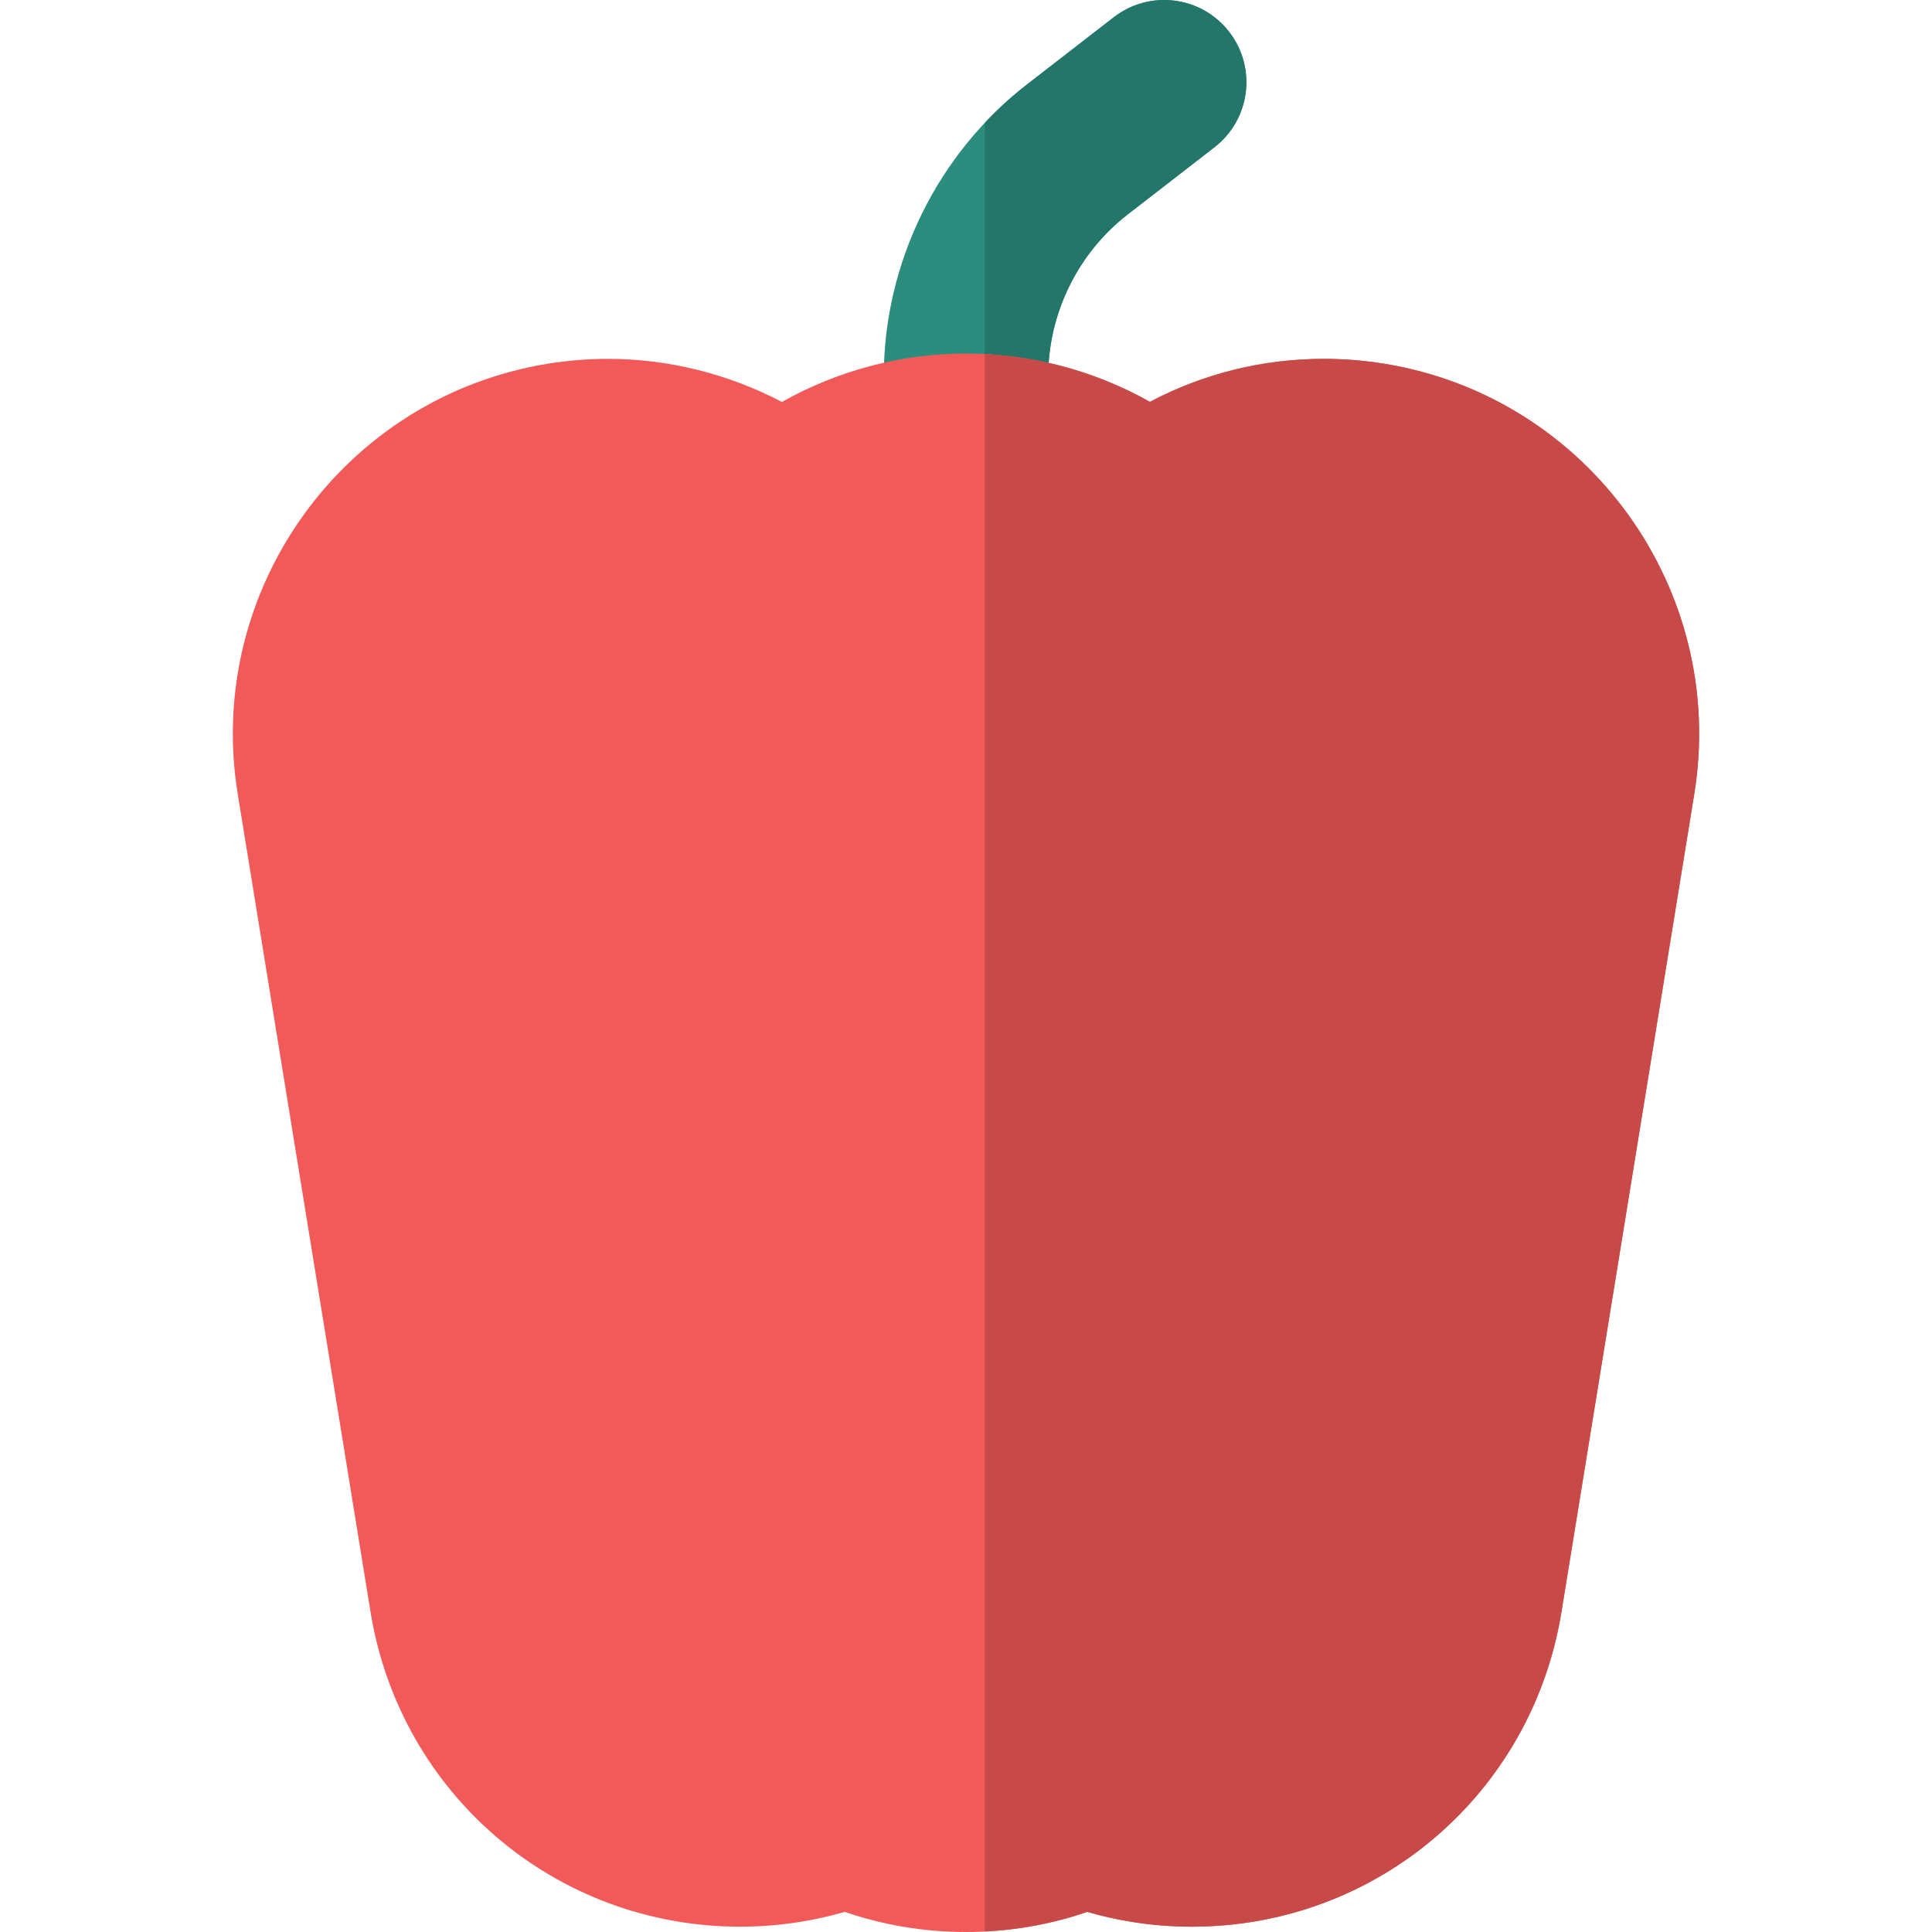 <?xml version="1.0" encoding="iso-8859-1"?>
<!-- Uploaded to: SVG Repo, www.svgrepo.com, Generator: SVG Repo Mixer Tools -->
<svg height="800px" width="800px" version="1.1" id="Layer_1" xmlns="http://www.w3.org/2000/svg" xmlns:xlink="http://www.w3.org/1999/xlink" 
	 viewBox="0 0 512 512" xml:space="preserve">
<path style="fill:#2C8D7E;" d="M256,137.262c-12.032,0-21.786-9.754-21.786-21.786V99.752c0-30.045,14.183-58.965,37.939-77.36
	l23.025-17.831c9.516-7.365,23.199-5.627,30.564,3.887c7.366,9.513,5.627,23.197-3.887,30.564L298.83,56.842
	c-13.177,10.203-21.044,26.245-21.044,42.909v15.724C277.786,127.508,268.032,137.262,256,137.262z"/>
<path style="fill:#237669;" d="M325.742,8.448c-7.365-9.512-21.048-11.252-30.564-3.887l-23.026,17.831
	c-4.003,3.099-7.727,6.505-11.164,10.157v104.117c9.623-2.258,16.797-10.877,16.797-21.189V99.752
	c0-16.666,7.868-32.706,21.044-42.909l23.026-17.831C331.369,31.645,333.109,17.961,325.742,8.448z"/>
<path style="fill:#F15A58;" d="M256,512c-11.038,0-21.809-1.789-32.133-5.332c-3.843,1.111-7.748,1.991-11.682,2.629
	c-5.295,0.86-10.685,1.296-16.017,1.296c-48.922,0-90.128-35.094-97.978-83.444L62.999,210.387
	c-8.78-54.075,28.072-105.214,82.148-113.993c5.29-0.858,10.672-1.294,15.997-1.294c15.983,0,31.893,3.99,46.074,11.416
	c14.814-8.341,31.674-12.825,48.783-12.825c17.093,0,33.936,4.476,48.741,12.8c14.171-7.488,29.86-11.391,46.115-11.391
	c5.326,0,10.707,0.436,15.997,1.294c54.077,8.78,90.928,59.918,82.15,113.993l-35.194,216.761
	c-7.849,48.348-49.054,83.439-97.969,83.444c-0.006,0-0.003,0-0.01,0c-5.333,0-10.721-0.436-16.014-1.296
	c-3.933-0.638-7.837-1.518-11.682-2.629C277.809,510.21,267.037,512,256,512z"/>
<path style="fill:#C74A48;" d="M366.852,96.394c-5.29-0.858-10.671-1.294-15.997-1.294c-16.257,0-31.944,3.903-46.115,11.391
	c-13.361-7.513-28.385-11.879-43.752-12.66v418.034c9.295-0.459,18.383-2.189,27.144-5.195c3.843,1.111,7.748,1.991,11.682,2.629
	c5.294,0.86,10.681,1.296,16.014,1.296c0.006,0,0.003,0,0.01,0c48.915-0.004,90.12-35.095,97.969-83.444l35.194-216.761
	C457.78,156.312,420.929,105.173,366.852,96.394z"/>
</svg>